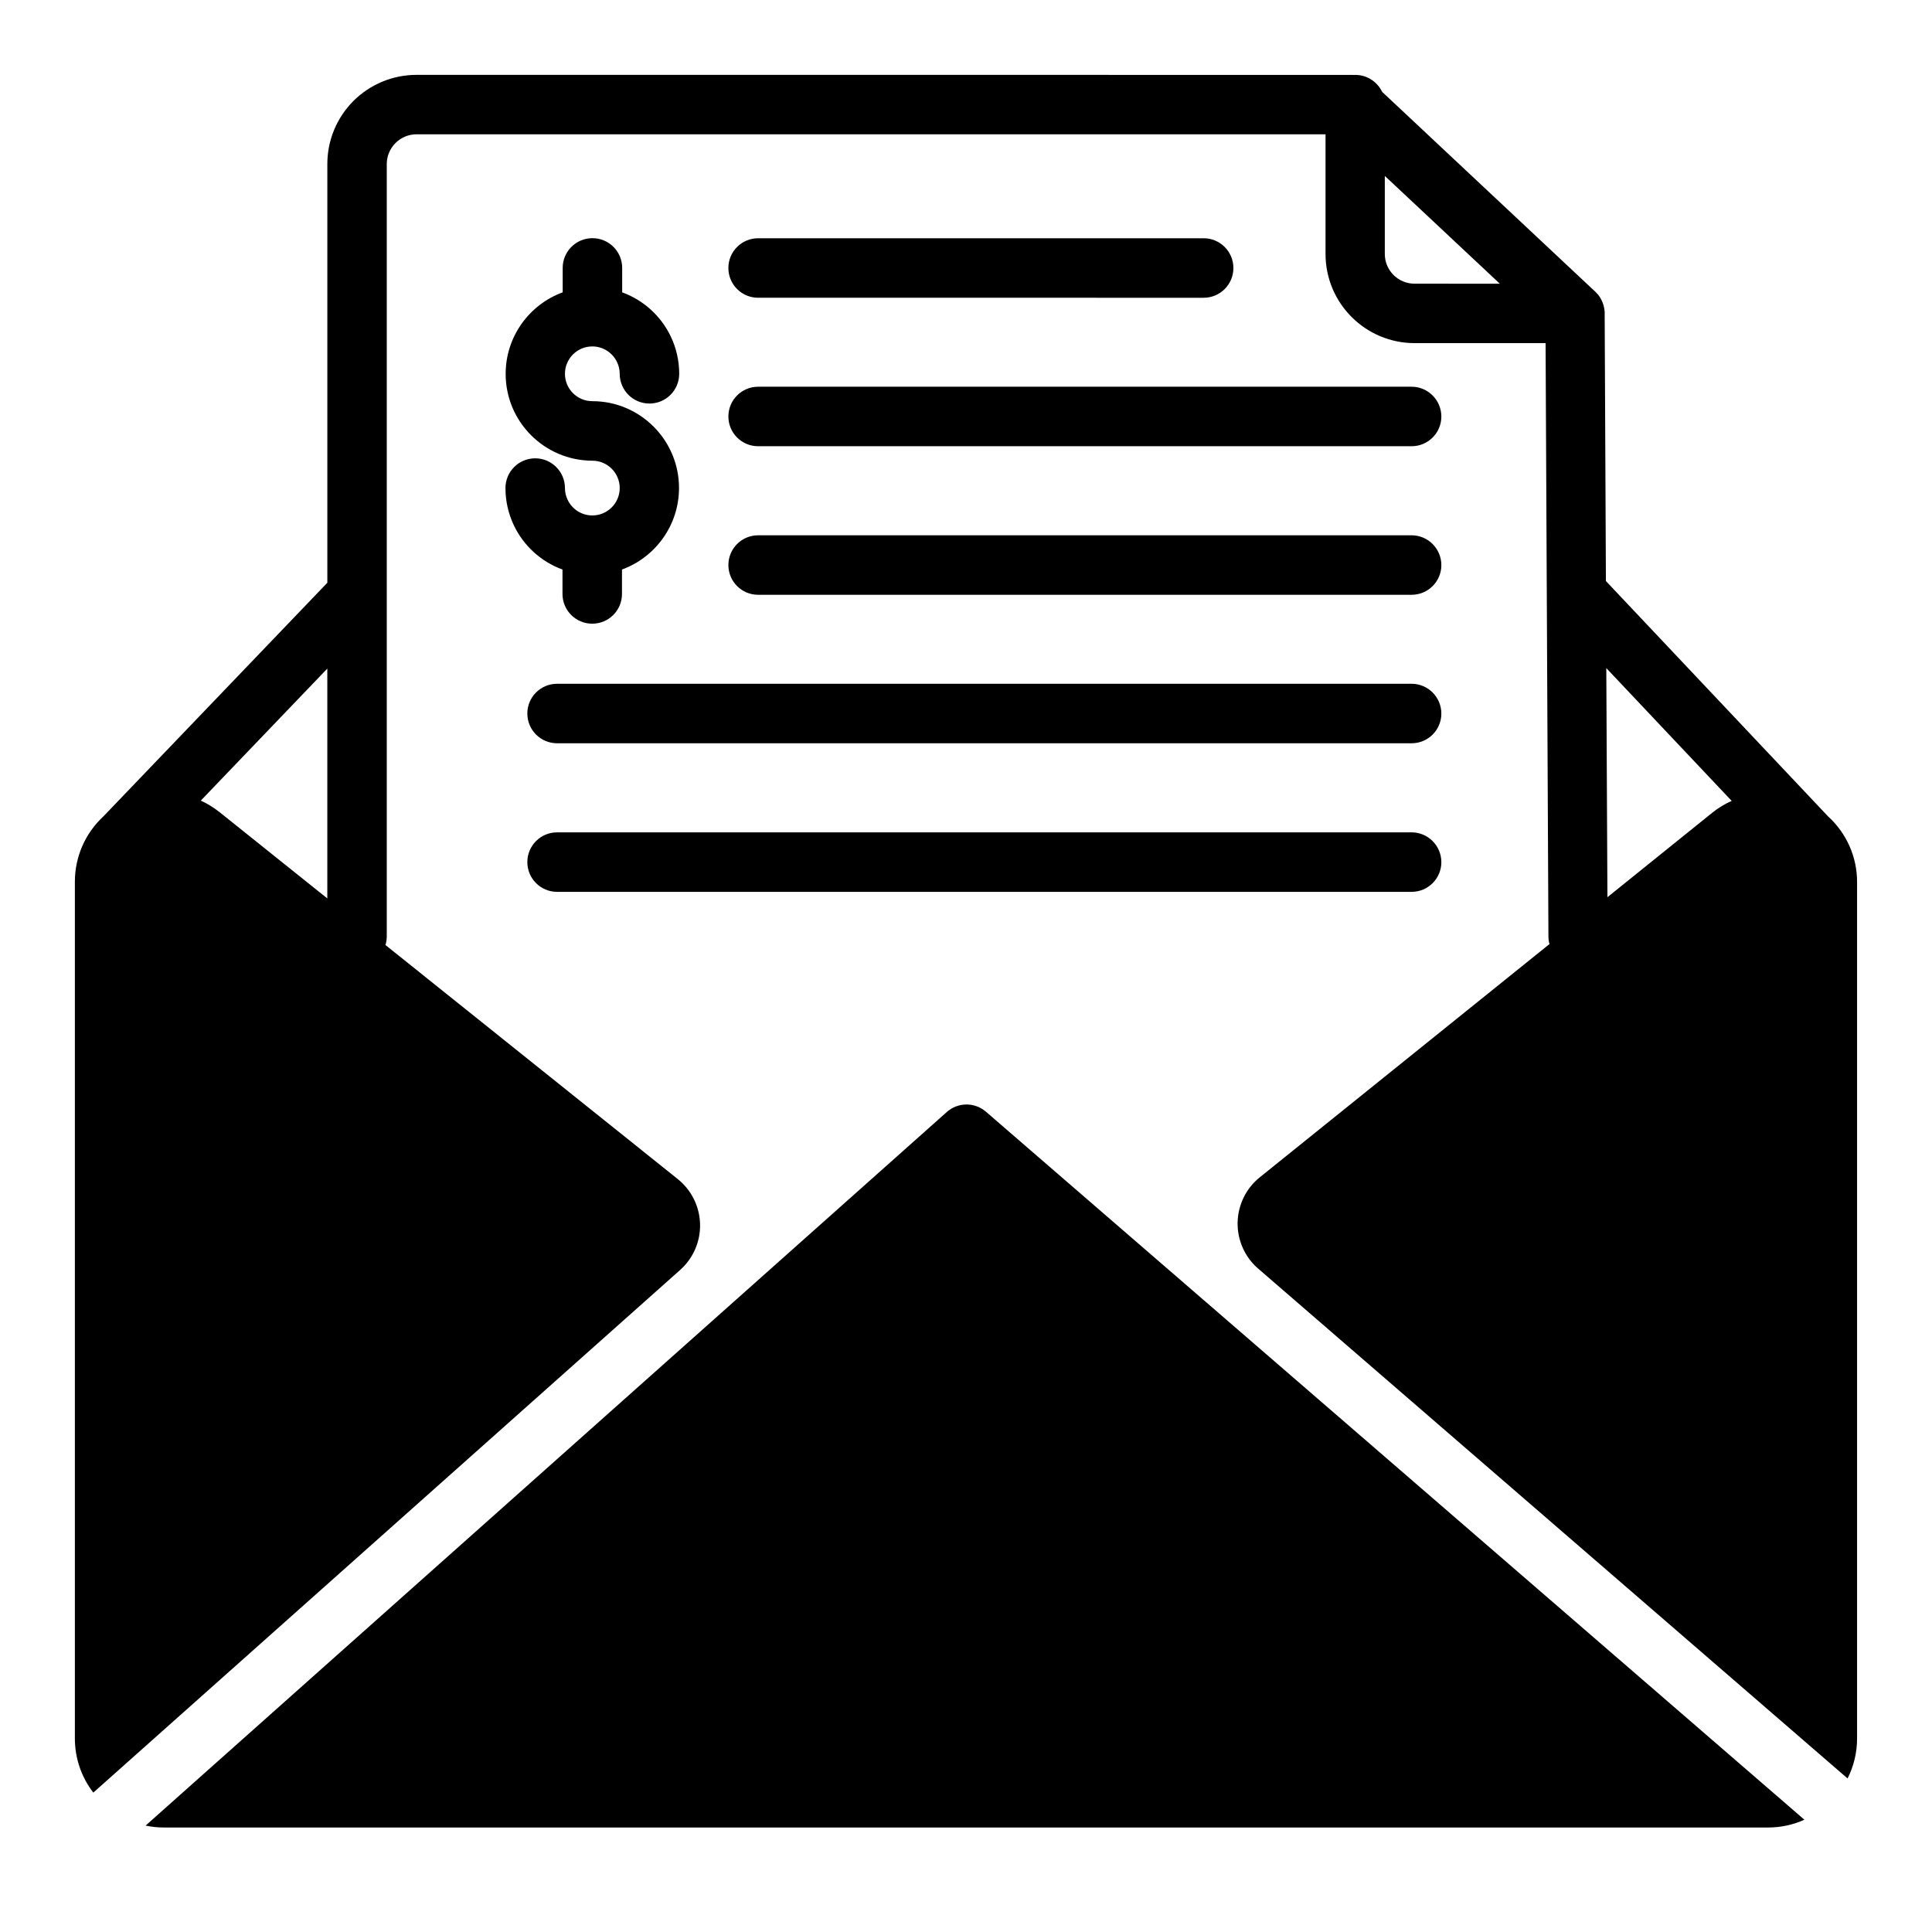 <?xml version="1.0" encoding="UTF-8"?>
<!-- Uploaded to: ICON Repo, www.svgrepo.com, Generator: ICON Repo Mixer Tools -->
<svg fill="#000000" width="800px" height="800px" version="1.1" viewBox="144 144 512 512" xmlns="http://www.w3.org/2000/svg">
 <path d="m462.98 207.14h-118.07c-4.359 0-7.883 3.527-7.883 7.883 0 4.359 3.527 7.883 7.883 7.883l118.07 0.004c4.359 0 7.883-3.527 7.883-7.883 0-4.359-3.527-7.887-7.883-7.887zm55.113 39.348h-173.18c-4.359 0-7.883 3.527-7.883 7.883 0 4.359 3.527 7.883 7.883 7.883h173.18c4.359 0 7.883-3.527 7.883-7.883-0.023-4.356-3.547-7.883-7.883-7.883zm0 39.371h-173.18c-4.359 0-7.883 3.527-7.883 7.883 0 4.359 3.527 7.883 7.883 7.883h173.18c4.359 0 7.883-3.527 7.883-7.883-0.023-4.356-3.547-7.883-7.883-7.883zm-217.07-35.543h-0.051c-4.004 0-7.254-3.25-7.254-7.254s3.25-7.254 7.254-7.254c2.898 0 5.391 1.715 6.551 4.156 0.453 0.934 0.707 1.988 0.707 3.098 0 4.359 3.527 7.883 7.883 7.883 4.359 0 7.883-3.527 7.883-7.883 0-3.527-0.805-6.879-2.215-9.848-2.57-5.414-7.203-9.672-12.898-11.738v-6.473c0-4.359-3.527-7.883-7.883-7.883-4.359 0-7.883 3.527-7.883 7.883v6.473c-8.816 3.223-15.113 11.688-15.113 21.613 0 12.672 10.277 22.949 22.922 23h0.051c4.004 0 7.254 3.25 7.254 7.254s-3.25 7.254-7.254 7.254c-2.898 0-5.391-1.688-6.551-4.156-0.453-0.934-0.707-1.988-0.707-3.098 0-4.332-3.527-7.883-7.883-7.883-4.359 0-7.883 3.527-7.883 7.883 0 3.527 0.805 6.879 2.215 9.848 2.57 5.414 7.203 9.672 12.898 11.738v6.473c0 4.359 3.527 7.883 7.883 7.883 4.359 0 7.883-3.527 7.883-7.883v-6.473c8.816-3.223 15.113-11.688 15.113-21.613 0.004-12.672-10.273-22.973-22.922-23zm217.07 74.891h-226.46c-4.359 0-7.883 3.527-7.883 7.883 0 4.359 3.527 7.883 7.883 7.883h226.46c4.359 0 7.883-3.527 7.883-7.883-0.023-4.356-3.547-7.883-7.883-7.883zm0 39.375h-226.46c-4.359 0-7.883 3.527-7.883 7.883 0 4.359 3.527 7.883 7.883 7.883h226.46c4.359 0 7.883-3.527 7.883-7.883-0.023-4.359-3.547-7.883-7.883-7.883zm110.36-4.234-58.871-62.371-0.328-70.988 0.004-0.047v-0.273l-0.023-0.203v-0.051c-0.102-1.082-0.402-2.117-0.883-3.023l-0.051-0.074-0.051-0.102-0.023-0.051-0.051-0.074-0.07-0.152-0.051-0.074-0.023-0.051c-0.352-0.555-0.754-1.031-1.234-1.484l-56.527-53c-1.258-2.644-3.981-4.484-7.106-4.484-0.125 0-0.25 0-0.402 0.023-0.125 0-0.25-0.023-0.402-0.023l-247.98-0.008c-6.273 0-12.27 2.492-16.703 6.902-4.434 4.434-6.926 10.43-6.926 16.703v110.99l-59.348 61.918c-4.762 4.41-7.559 10.629-7.559 17.332v226.99c0 5.414 1.812 10.402 4.887 14.383 0 0 115.02-102.43 155.53-138.52 3.449-3.074 5.391-7.531 5.266-12.168s-2.266-8.969-5.894-11.891l-77.484-62.043c0.227-0.73 0.352-1.512 0.352-2.316v-204.65c0-2.09 0.832-4.082 2.316-5.566 1.484-1.484 3.477-2.316 5.566-2.316h240.9v31.715c0 13.047 10.578 23.629 23.629 23.629h34.688l0.754 157.24c0 0.707 0.102 1.387 0.277 2.016l-76.781 61.816c-3.629 2.922-5.769 7.305-5.871 11.992-0.074 4.66 1.914 9.145 5.441 12.191 40.984 35.469 156.21 135.12 156.21 135.12 1.613-3.199 2.519-6.801 2.519-10.629v-226.87c0.027-6.75-2.844-13.047-7.684-17.457zm-397.71 21.742-28.539-22.848c-1.562-1.234-3.223-2.266-4.988-3.074l33.527-34.988zm288.13-162.91c-4.359 0-7.883-3.527-7.883-7.883v-20.68l30.48 28.566zm78.848 140.24-27.734 22.344-0.301-60.711 33.227 35.191c-1.816 0.805-3.578 1.863-5.191 3.176zm-192.43 79.199c-2.996-2.594-7.43-2.543-10.379 0.074l-212.33 189.11c1.562 0.328 3.199 0.504 4.863 0.504h425.09c3.449 0 6.699-0.73 9.648-2.066z"/>
</svg>